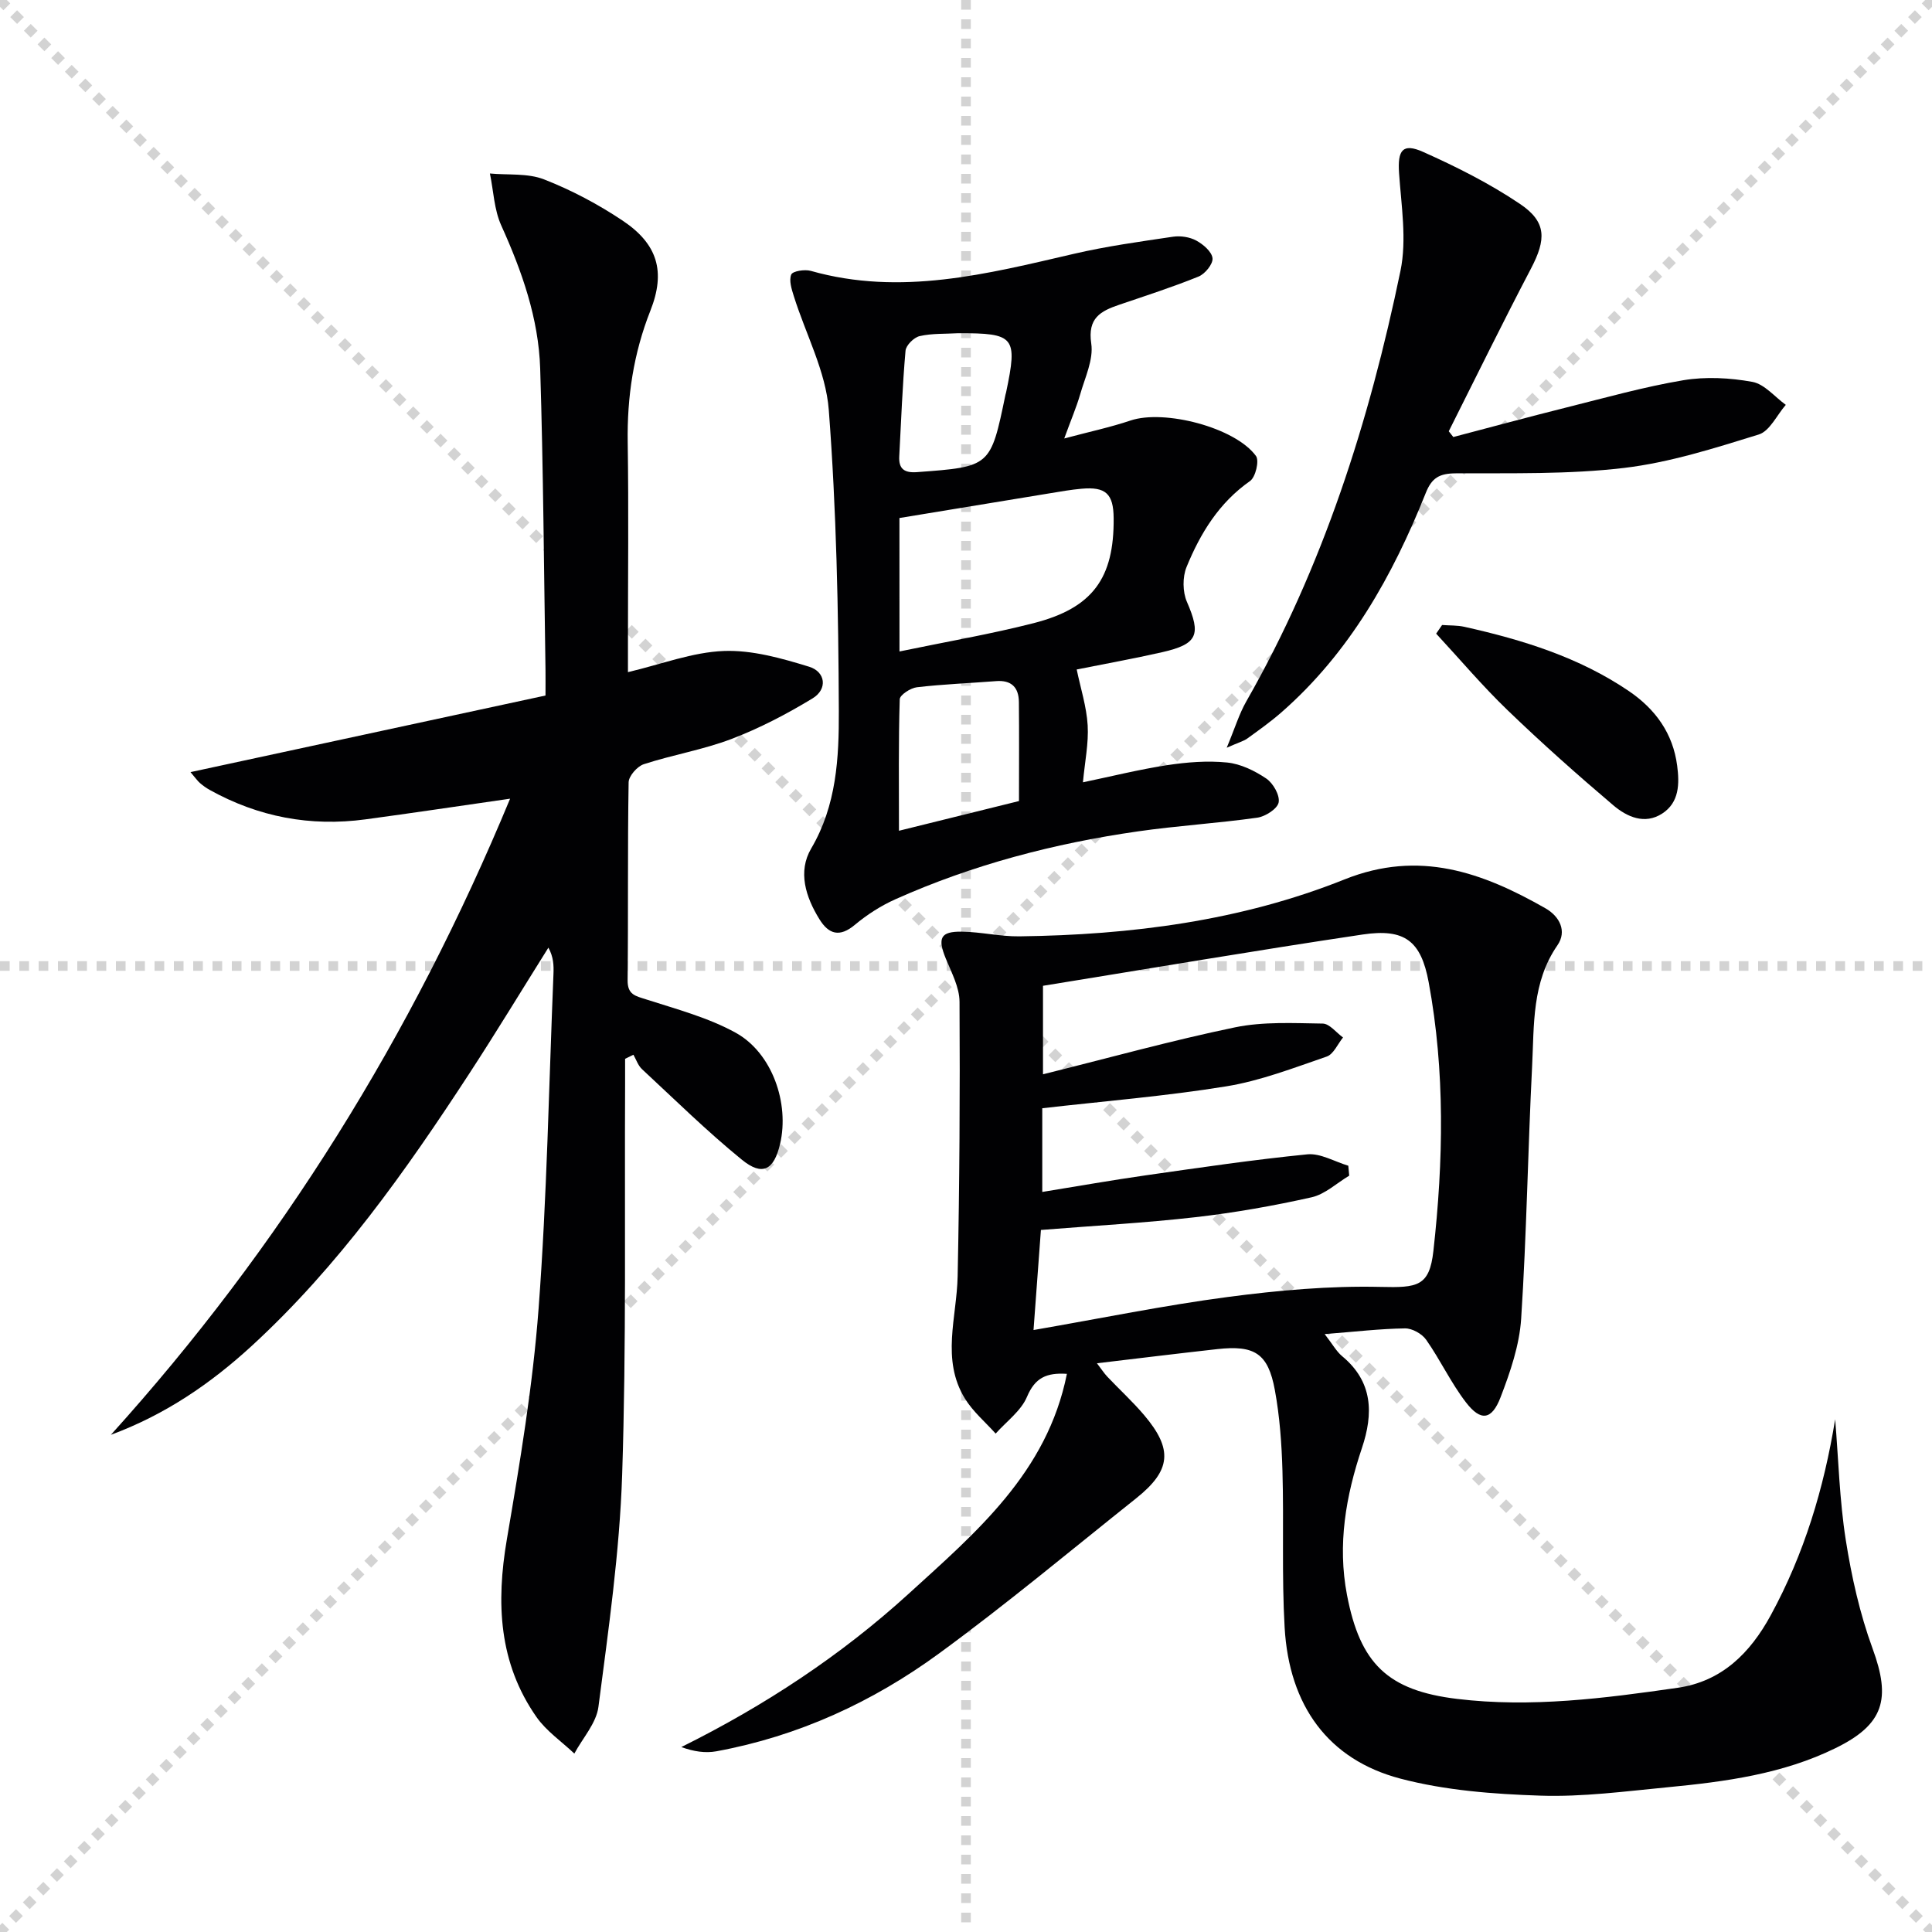 <svg enable-background="new 0 0 400 400" viewBox="0 0 400 400" xmlns="http://www.w3.org/2000/svg"><g stroke="lightgray" stroke-dasharray="1,1" stroke-width="1" transform="scale(2, 2)"><line x1="0" y1="0" x2="200" y2="200"></line><line x1="200" y1="0" x2="0" y2="200"></line><line x1="100" y1="0" x2="100" y2="200"></line><line x1="0" y1="100" x2="200" y2="100"></line></g><g fill="#010103"><path d="m274.26 276.21c1.63 2.09 2.42 3.58 3.61 4.57 6.4 5.3 6.5 11.88 4.1 19.03-3.33 9.91-5.09 19.96-3.09 30.41 2.72 14.2 8.4 19.78 22.8 21.52 15.32 1.85 30.52-.12 45.65-2.3 9.11-1.31 14.99-7.13 19.29-15.03 6.92-12.7 11-26.24 13.33-40.56.69 8.32.9 16.71 2.19 24.94 1.2 7.62 2.91 15.3 5.56 22.53 3.83 10.43 2.37 15.69-7.67 20.61-10.94 5.37-22.82 6.95-34.74 8.1-8.77.84-17.59 2.03-26.35 1.74-9.72-.32-19.67-1.07-29.02-3.53-14.91-3.93-23.02-15.08-23.95-31.28-.62-10.76-.14-21.58-.45-32.36-.16-5.62-.56-11.3-1.58-16.83-1.4-7.57-4.19-9.31-11.92-8.45-8.09.9-16.16 1.89-24.91 2.93.91 1.18 1.46 2.05 2.16 2.79 2.52 2.66 5.23 5.14 7.6 7.93 6.02 7.1 5.6 11.46-1.63 17.23-13.53 10.78-26.83 21.9-40.79 32.11-13.79 10.09-29.18 17.16-46.15 20.28-2.26.41-4.65.06-7.24-.88 17.28-8.58 33.07-18.98 47.07-31.74 13.91-12.69 28.67-25.07 32.76-45.53-4.22-.27-6.59.79-8.26 4.75-1.23 2.93-4.26 5.11-6.49 7.62-2.15-2.4-4.71-4.56-6.37-7.26-4.96-8.1-1.67-16.8-1.5-25.33.39-18.93.5-37.88.39-56.82-.02-2.99-1.65-6.04-2.84-8.93-1.74-4.25-1.14-5.65 3.35-5.58 3.96.06 7.92 1.02 11.88.97 23.07-.29 45.84-3.19 67.33-11.79 15.46-6.19 28.56-1.45 41.6 5.99 2.92 1.67 4.49 4.73 2.47 7.65-5.31 7.68-4.81 16.44-5.24 24.99-.88 17.44-1.14 34.91-2.27 52.33-.36 5.5-2.26 11.04-4.26 16.25-1.82 4.74-4.1 5.04-7.15 1.09-3.12-4.04-5.31-8.79-8.26-12.99-.87-1.24-2.91-2.38-4.39-2.35-5.12.07-10.25.68-16.62 1.18zm4.89-34.86c.06.69.12 1.37.19 2.06-2.59 1.54-5 3.85-7.8 4.48-7.91 1.77-15.93 3.19-23.98 4.11-10.51 1.2-21.09 1.77-32.05 2.65-.49 6.66-.98 13.3-1.53 20.72 14.08-2.44 27.08-5.11 40.2-6.84 10.48-1.38 21.13-2.34 31.66-2.09 7.6.18 10.11-.06 10.93-7.45 2.07-18.56 2.44-37.18-.98-55.64-1.59-8.56-4.96-11.16-13.66-9.87-22.13 3.3-44.19 7.06-66.19 10.62v18.32c13.71-3.41 26.64-7 39.76-9.72 5.86-1.21 12.09-.87 18.15-.78 1.42.02 2.8 1.87 4.21 2.88-1.11 1.36-1.97 3.47-3.38 3.95-6.85 2.35-13.73 5.02-20.82 6.17-12.56 2.04-25.29 3.06-38.07 4.53v17.33c7.41-1.2 14.4-2.44 21.42-3.44 11.15-1.59 22.3-3.24 33.49-4.35 2.7-.25 5.62 1.52 8.45 2.36z"/><path d="m22.96 297.06c35.17-38.92 62.32-82.65 82.65-131.7-10.7 1.54-20.31 2.98-29.94 4.28-11.4 1.54-22.17-.49-32.24-6.09-.72-.4-1.41-.89-2.03-1.43-.49-.42-.86-.97-1.96-2.26 24.74-5.34 48.86-10.54 73.5-15.86 0-2.03.02-3.65 0-5.26-.33-20.81-.45-41.62-1.1-62.42-.33-10.4-3.77-20.15-8.06-29.64-1.48-3.27-1.6-7.15-2.35-10.76 3.77.35 7.85-.1 11.23 1.23 5.68 2.22 11.2 5.15 16.27 8.54 7.24 4.85 8.92 10.55 5.73 18.62-3.49 8.83-4.85 17.87-4.7 27.31.21 13.83.05 27.66.05 41.49v6.05c6.98-1.65 13.36-4.13 19.83-4.38 5.86-.23 11.96 1.5 17.69 3.26 3.37 1.04 3.89 4.62.69 6.56-5.34 3.24-10.96 6.18-16.79 8.4-5.86 2.23-12.16 3.27-18.14 5.22-1.35.44-3.11 2.44-3.14 3.74-.23 13.66-.06 27.33-.21 40.99-.03 3.02 1.63 3.25 3.86 3.97 6.27 2.02 12.81 3.75 18.52 6.9 7.56 4.17 11.15 14.62 9.19 23.01-1.27 5.42-3.65 6.75-7.92 3.27-7.2-5.86-13.85-12.41-20.67-18.74-.82-.76-1.2-1.98-1.78-2.99-.57.28-1.15.57-1.72.85 0 1.72.01 3.44 0 5.16-.13 26.99.27 54-.61 80.97-.53 16.05-2.84 32.07-4.91 48.03-.44 3.39-3.26 6.46-4.99 9.68-2.64-2.5-5.79-4.65-7.83-7.56-7.85-11.22-8.38-23.66-6.14-36.8 2.7-15.85 5.37-31.78 6.57-47.79 1.73-23.04 2.13-46.18 3.08-69.29.07-1.75.01-3.5-1.05-5.42-5.45 8.69-10.77 17.47-16.37 26.06-13.21 20.25-27.14 39.95-45.07 56.41-8.48 7.78-17.89 14.23-29.14 18.39z"/><path d="m220.34 90.78c5.24-1.4 9.57-2.32 13.73-3.72 6.96-2.34 21.65 1.42 25.97 7.35.71.98-.09 4.38-1.23 5.18-6.44 4.51-10.3 10.84-13.15 17.81-.85 2.08-.82 5.15.08 7.21 2.95 6.79 2.26 8.74-5.12 10.42-5.95 1.35-11.97 2.43-17.7 3.58.81 3.91 2.04 7.7 2.27 11.55.22 3.73-.58 7.51-.98 11.81 5.9-1.23 11.62-2.66 17.43-3.55 4.08-.62 8.32-.96 12.41-.55 2.81.28 5.72 1.7 8.12 3.32 1.42.96 2.84 3.46 2.56 4.94-.25 1.32-2.74 2.92-4.42 3.16-8.21 1.16-16.52 1.66-24.73 2.84-17.32 2.48-34.15 6.88-50.17 14.04-3 1.34-5.88 3.18-8.4 5.29-3.17 2.66-5.43 1.98-7.36-1.15-2.84-4.59-4.52-9.84-1.7-14.64 5.26-8.95 5.76-18.79 5.72-28.47-.08-20.79-.5-41.62-2.08-62.34-.61-7.97-4.77-15.67-7.23-23.52-.46-1.46-1.05-3.28-.54-4.5.3-.72 2.79-1.11 4.04-.76 18.6 5.27 36.49.64 54.48-3.53 6.75-1.57 13.65-2.52 20.52-3.54 1.56-.23 3.46.06 4.82.8 1.44.78 3.22 2.31 3.36 3.66.12 1.19-1.55 3.25-2.9 3.79-5.37 2.18-10.91 3.96-16.4 5.83-3.85 1.31-6.6 2.73-5.81 8.03.5 3.34-1.31 7.07-2.3 10.56-.78 2.67-1.89 5.24-3.29 9.1zm-34.11 44.1c9.71-2.02 18.83-3.58 27.76-5.86 12.24-3.13 16.69-9.31 16.58-21.74-.04-5.06-1.64-6.55-6.68-6.09-2.15.19-4.28.57-6.41.92-10.42 1.7-20.83 3.43-31.26 5.14.01 9.13.01 17.58.01 27.63zm24.74 30.97c0-7.24.05-13.88-.02-20.51-.03-3.02-1.55-4.58-4.74-4.32-5.46.43-10.94.63-16.38 1.27-1.32.15-3.52 1.59-3.55 2.49-.27 8.87-.16 17.75-.16 27.22 8.78-2.17 16.76-4.15 24.85-6.15zm-12.63-96.86c-2.66.16-5.38.01-7.94.6-1.18.27-2.82 1.89-2.92 3.02-.64 7.27-.91 14.58-1.3 21.88-.14 2.62 1.08 3.45 3.67 3.26 15.23-1.13 15.23-1.09 18.32-16.02.03-.16.1-.32.13-.48 2.42-11.54 1.81-12.29-9.96-12.26z"/><path d="m253.98 154.81c1.7-4.07 2.57-6.99 4.04-9.57 15.9-27.84 25.47-57.99 31.93-89.15 1.34-6.46.17-13.51-.29-20.26-.32-4.71.71-6.28 4.98-4.38 6.92 3.09 13.79 6.55 20.07 10.78 5.54 3.73 5.42 7.35 2.26 13.38-5.84 11.14-11.37 22.44-17.02 33.68.31.4.62.79.94 1.19 7.81-2.05 15.6-4.16 23.43-6.12 8.04-2.01 16.06-4.27 24.21-5.64 4.63-.77 9.63-.5 14.27.34 2.52.46 4.63 3.1 6.93 4.76-1.85 2.12-3.32 5.43-5.6 6.14-9.15 2.83-18.44 5.8-27.89 6.92-11.51 1.36-23.23 1.06-34.85 1.12-3.34.02-4.95.9-6.2 4.06-6.85 17.15-15.74 33.03-29.87 45.41-2.25 1.97-4.7 3.71-7.12 5.46-.77.53-1.74.78-4.22 1.88z"/><path d="m298.57 129.4c1.55.12 3.14.04 4.64.38 12.04 2.69 23.73 6.3 34.06 13.32 5.46 3.72 9.1 8.73 9.97 15.43.49 3.74.45 7.61-3.1 9.91-3.65 2.36-7.32.66-10.12-1.71-7.47-6.34-14.81-12.87-21.87-19.67-5.21-5.01-9.89-10.56-14.81-15.87.41-.6.82-1.19 1.23-1.79z"/></g></svg>
